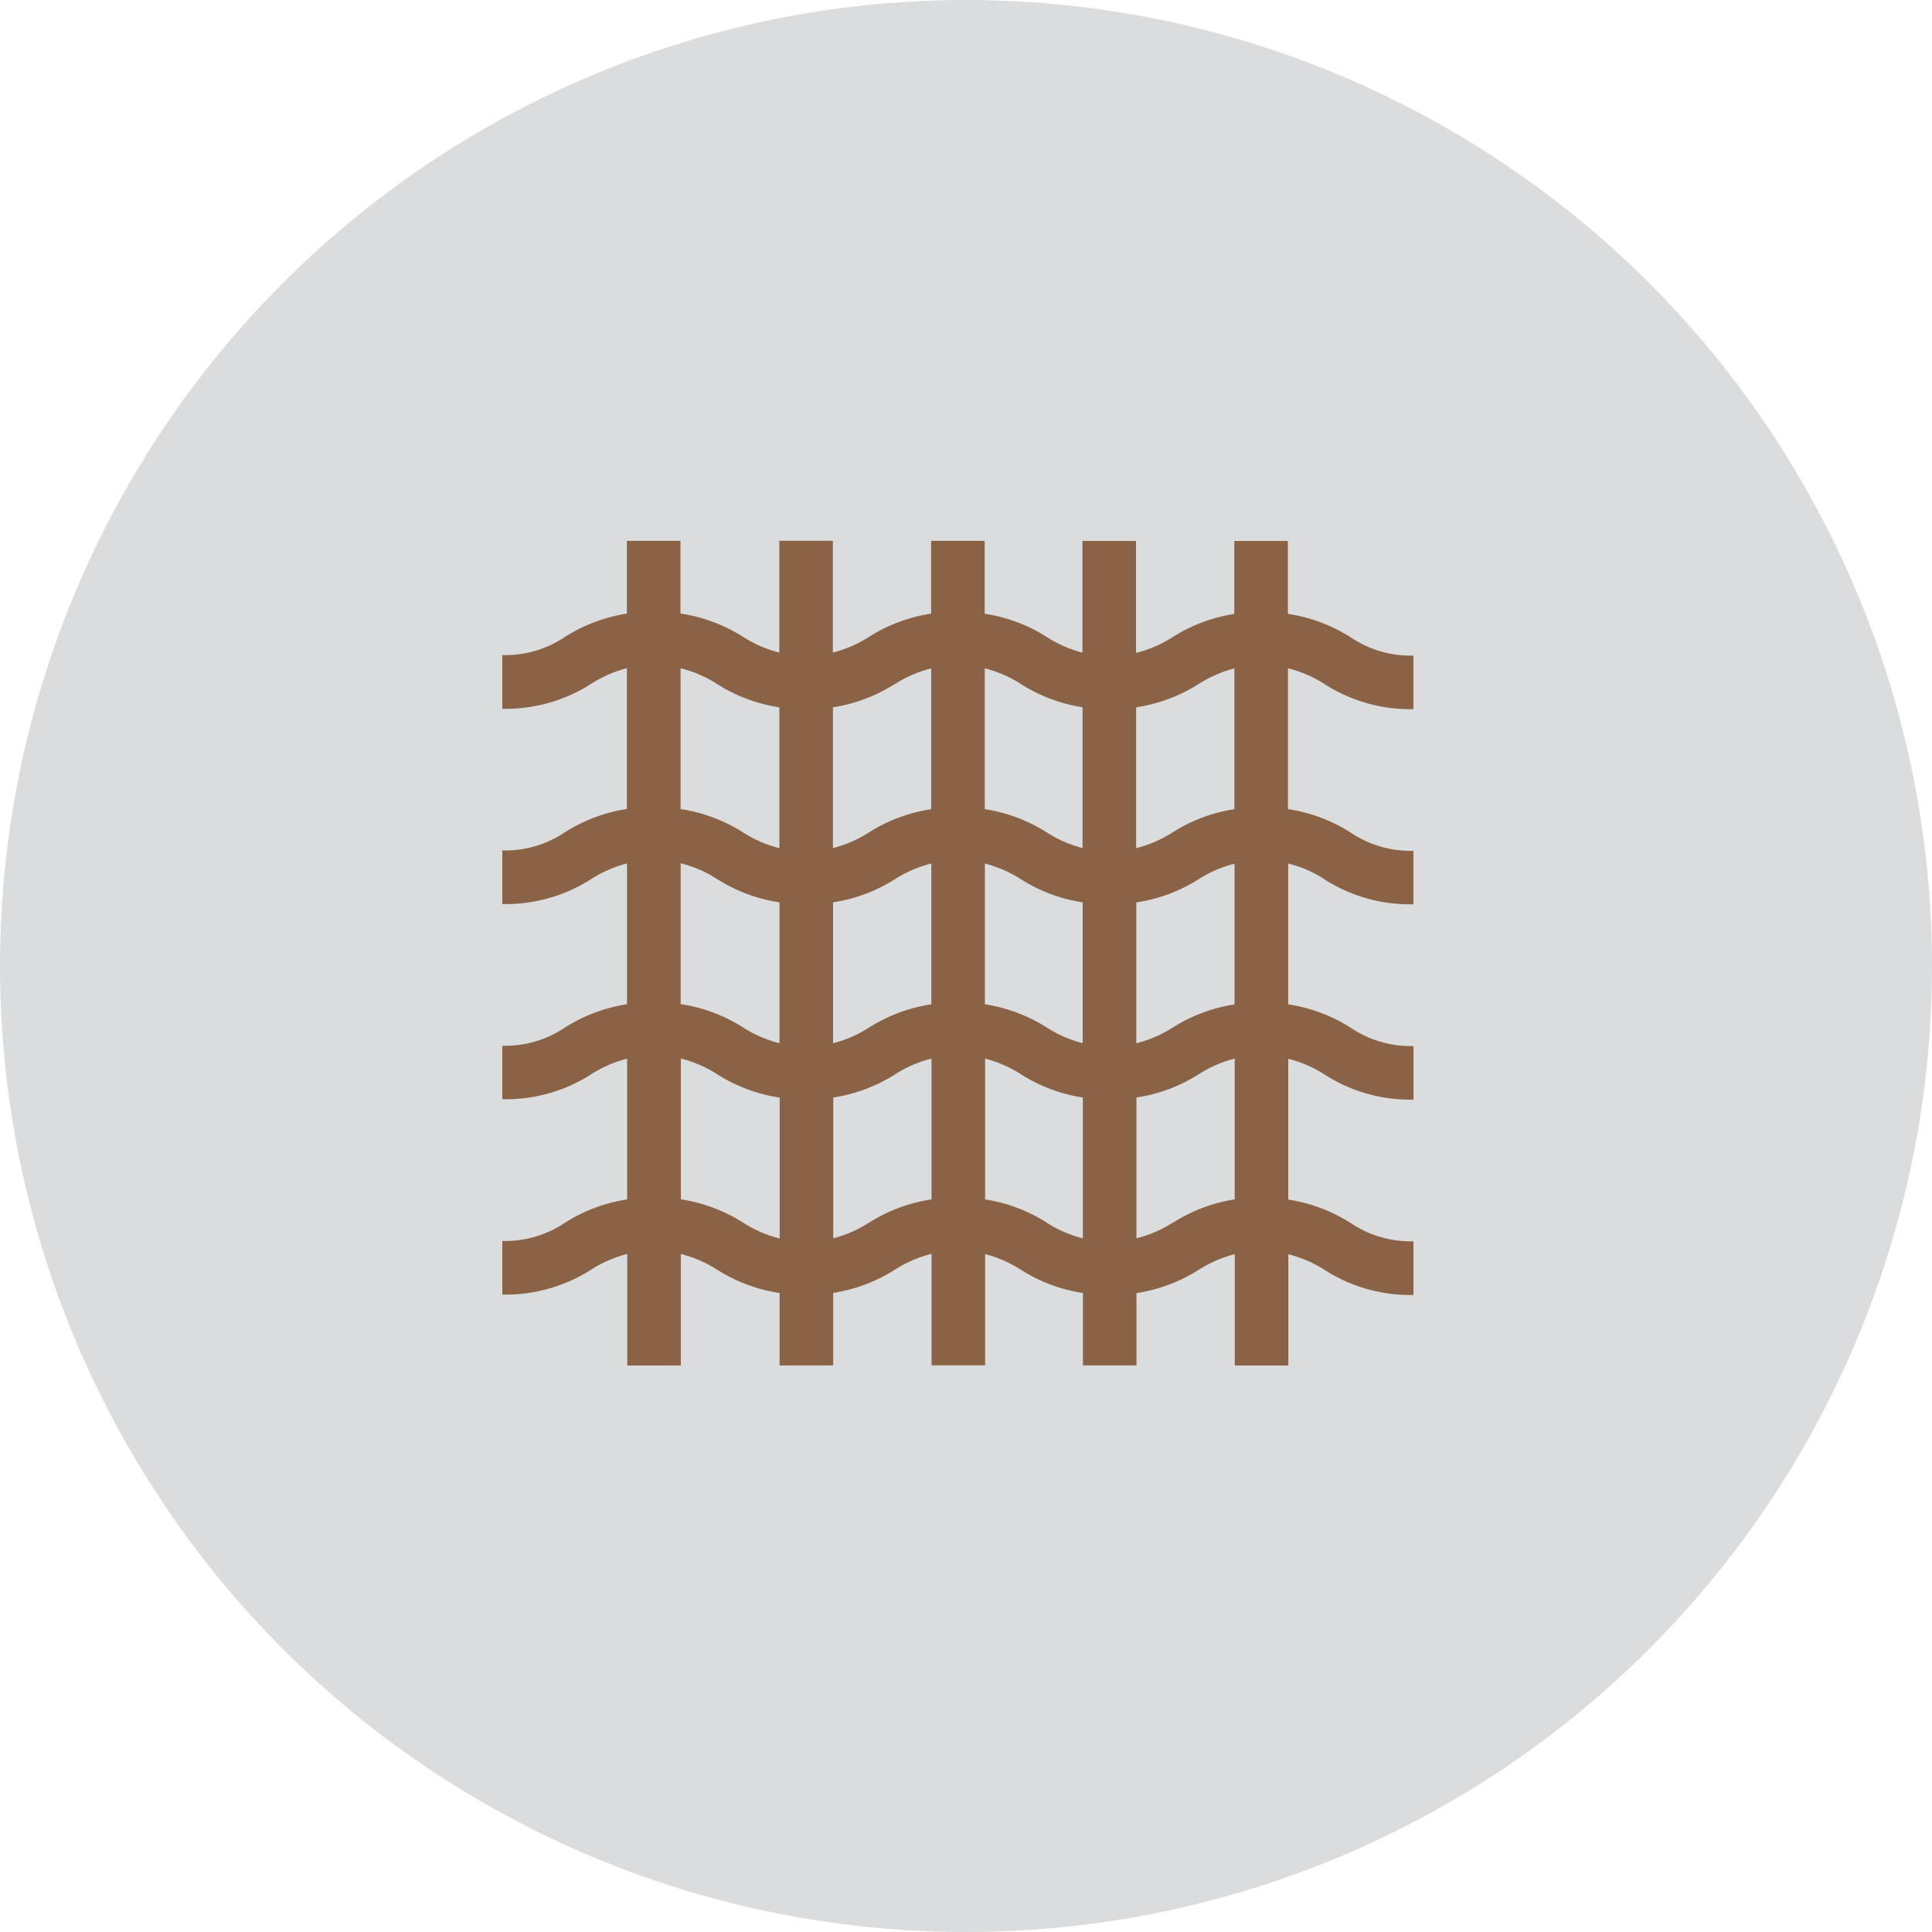 <svg xmlns="http://www.w3.org/2000/svg" width="100" height="100" viewBox="0 0 100 100">
  <g id="Group_2474" data-name="Group 2474" transform="translate(-94 -1710.938)">
    <circle id="Ellipse_288" data-name="Ellipse 288" cx="50" cy="50" r="50" transform="translate(94 1710.938)" fill="#dbdcde"></circle>
    <g id="Group_2480" data-name="Group 2480" transform="translate(120 1738.938)">
      <g id="woven_2_" data-name="woven (2)">
        <path id="Path_1044" data-name="Path 1044" d="M42.541,41.8A8.2,8.2,0,0,0,47.158,43.1V40.332a5.544,5.544,0,0,1-3.242-.941,8.329,8.329,0,0,0-3.25-1.217l0-7.29a6.259,6.259,0,0,1,1.878.809A8.2,8.2,0,0,0,47.158,33V30.227a5.544,5.544,0,0,1-3.242-.942,8.327,8.327,0,0,0-3.256-1.218l0-3.773-2.773,0,0,3.778a8.352,8.352,0,0,0-3.206,1.208,6.254,6.254,0,0,1-1.88.808l0-5.795-2.773,0,0,5.781a6.344,6.344,0,0,1-1.831-.8,8.338,8.338,0,0,0-3.23-1.214l0-3.77-2.773,0,0,3.767a8.338,8.338,0,0,0-3.232,1.212,6.305,6.305,0,0,1-1.853.8l0-5.782-2.773,0,0,5.781a6.3,6.3,0,0,1-1.858-.8,8.329,8.329,0,0,0-3.257-1.218l0-3.76-2.773,0,0,3.764a8.353,8.353,0,0,0-3.206,1.208,5.544,5.544,0,0,1-3.239.939H0V32.98H0a8.2,8.2,0,0,0,4.614-1.3,6.341,6.341,0,0,1,1.833-.8l0,7.286a8.349,8.349,0,0,0-3.213,1.209,5.544,5.544,0,0,1-3.239.939H0v2.773h0a8.2,8.2,0,0,0,4.614-1.3,6.331,6.331,0,0,1,1.84-.8l0,7.286a8.346,8.346,0,0,0-3.219,1.21,5.543,5.543,0,0,1-3.239.939H0V53.19h0a8.2,8.2,0,0,0,4.614-1.3,6.318,6.318,0,0,1,1.846-.8l0,7.286a8.344,8.344,0,0,0-3.225,1.211,5.543,5.543,0,0,1-3.239.939H0V63.3h0a8.2,8.2,0,0,0,4.614-1.3,6.309,6.309,0,0,1,1.852-.8l0,5.772,2.773,0,0-5.771a6.3,6.3,0,0,1,1.859.8,8.329,8.329,0,0,0,3.255,1.218l0,3.75,2.773,0,0-3.754A8.351,8.351,0,0,0,20.339,62a6.261,6.261,0,0,1,1.878-.807l0,5.771,2.773,0,0-5.758a6.341,6.341,0,0,1,1.833.8,8.339,8.339,0,0,0,3.229,1.214l0,3.747,2.773,0,0-3.744a8.336,8.336,0,0,0,3.234-1.212,6.3,6.3,0,0,1,1.852-.8l0,5.759,2.773,0,0-5.757a6.293,6.293,0,0,1,1.859.8,8.2,8.2,0,0,0,4.617,1.308V60.543a5.544,5.544,0,0,1-3.242-.941,8.333,8.333,0,0,0-3.237-1.216l0-7.289a6.282,6.282,0,0,1,1.865.806,8.2,8.2,0,0,0,4.617,1.308V50.437a5.544,5.544,0,0,1-3.242-.942,8.332,8.332,0,0,0-3.244-1.216l0-7.29a6.273,6.273,0,0,1,1.871.808ZM37.9,48.282a8.344,8.344,0,0,0-3.219,1.21,6.277,6.277,0,0,1-1.867.8l0-7.288a8.333,8.333,0,0,0,3.246-1.214A6.342,6.342,0,0,1,37.9,41ZM9.231,40.977a6.27,6.27,0,0,1,1.872.808A8.333,8.333,0,0,0,14.346,43l0,7.289a6.273,6.273,0,0,1-1.871-.807,8.334,8.334,0,0,0-3.244-1.216ZM17.119,43a8.344,8.344,0,0,0,3.22-1.21,6.283,6.283,0,0,1,1.866-.8l0,7.288a8.333,8.333,0,0,0-3.245,1.214,6.327,6.327,0,0,1-1.841.8Zm7.858-2.009a6.319,6.319,0,0,1,1.845.8A8.346,8.346,0,0,0,30.039,43l0,7.287a6.32,6.32,0,0,1-1.844-.8,8.344,8.344,0,0,0-3.218-1.213Zm11.081-9.3a6.342,6.342,0,0,1,1.833-.8l0,7.286a8.349,8.349,0,0,0-3.212,1.209,6.264,6.264,0,0,1-1.873.806l0-7.289a8.327,8.327,0,0,0,3.253-1.215Zm-9.235,0a8.35,8.35,0,0,0,3.21,1.211l0,7.287a6.332,6.332,0,0,1-1.837-.8,8.342,8.342,0,0,0-3.224-1.214l0-7.288A6.307,6.307,0,0,1,26.823,31.685Zm-6.484,0a6.3,6.3,0,0,1,1.859-.8l0,7.287a8.335,8.335,0,0,0-3.239,1.213,6.315,6.315,0,0,1-1.847.8l0-7.287A8.34,8.34,0,0,0,20.339,31.683Zm-9.236,0a8.334,8.334,0,0,0,3.237,1.215l0,7.289a6.284,6.284,0,0,1-1.864-.806,8.33,8.33,0,0,0-3.25-1.217l0-7.29a6.259,6.259,0,0,1,1.878.809ZM12.48,59.588a8.335,8.335,0,0,0-3.238-1.216l0-7.289a6.282,6.282,0,0,1,1.866.806,8.331,8.331,0,0,0,3.249,1.217l0,7.29A6.26,6.26,0,0,1,12.48,59.588Zm6.484,0a6.341,6.341,0,0,1-1.834.8l0-7.286a8.349,8.349,0,0,0,3.214-1.209,6.27,6.27,0,0,1,1.872-.806l0,7.289a8.33,8.33,0,0,0-3.251,1.214Zm9.235,0a8.348,8.348,0,0,0-3.211-1.212l0-7.287a6.327,6.327,0,0,1,1.839.8,8.342,8.342,0,0,0,3.222,1.213l0,7.288A6.3,6.3,0,0,1,28.2,59.595Zm6.484,0a6.29,6.29,0,0,1-1.861.8l0-7.288a8.334,8.334,0,0,0,3.24-1.213,6.317,6.317,0,0,1,1.846-.8l0,7.286A8.343,8.343,0,0,0,34.683,59.6Z" transform="translate(0 -24.294)" fill="#8a6347"></path>
      </g>
    </g>
  </g>
</svg>

